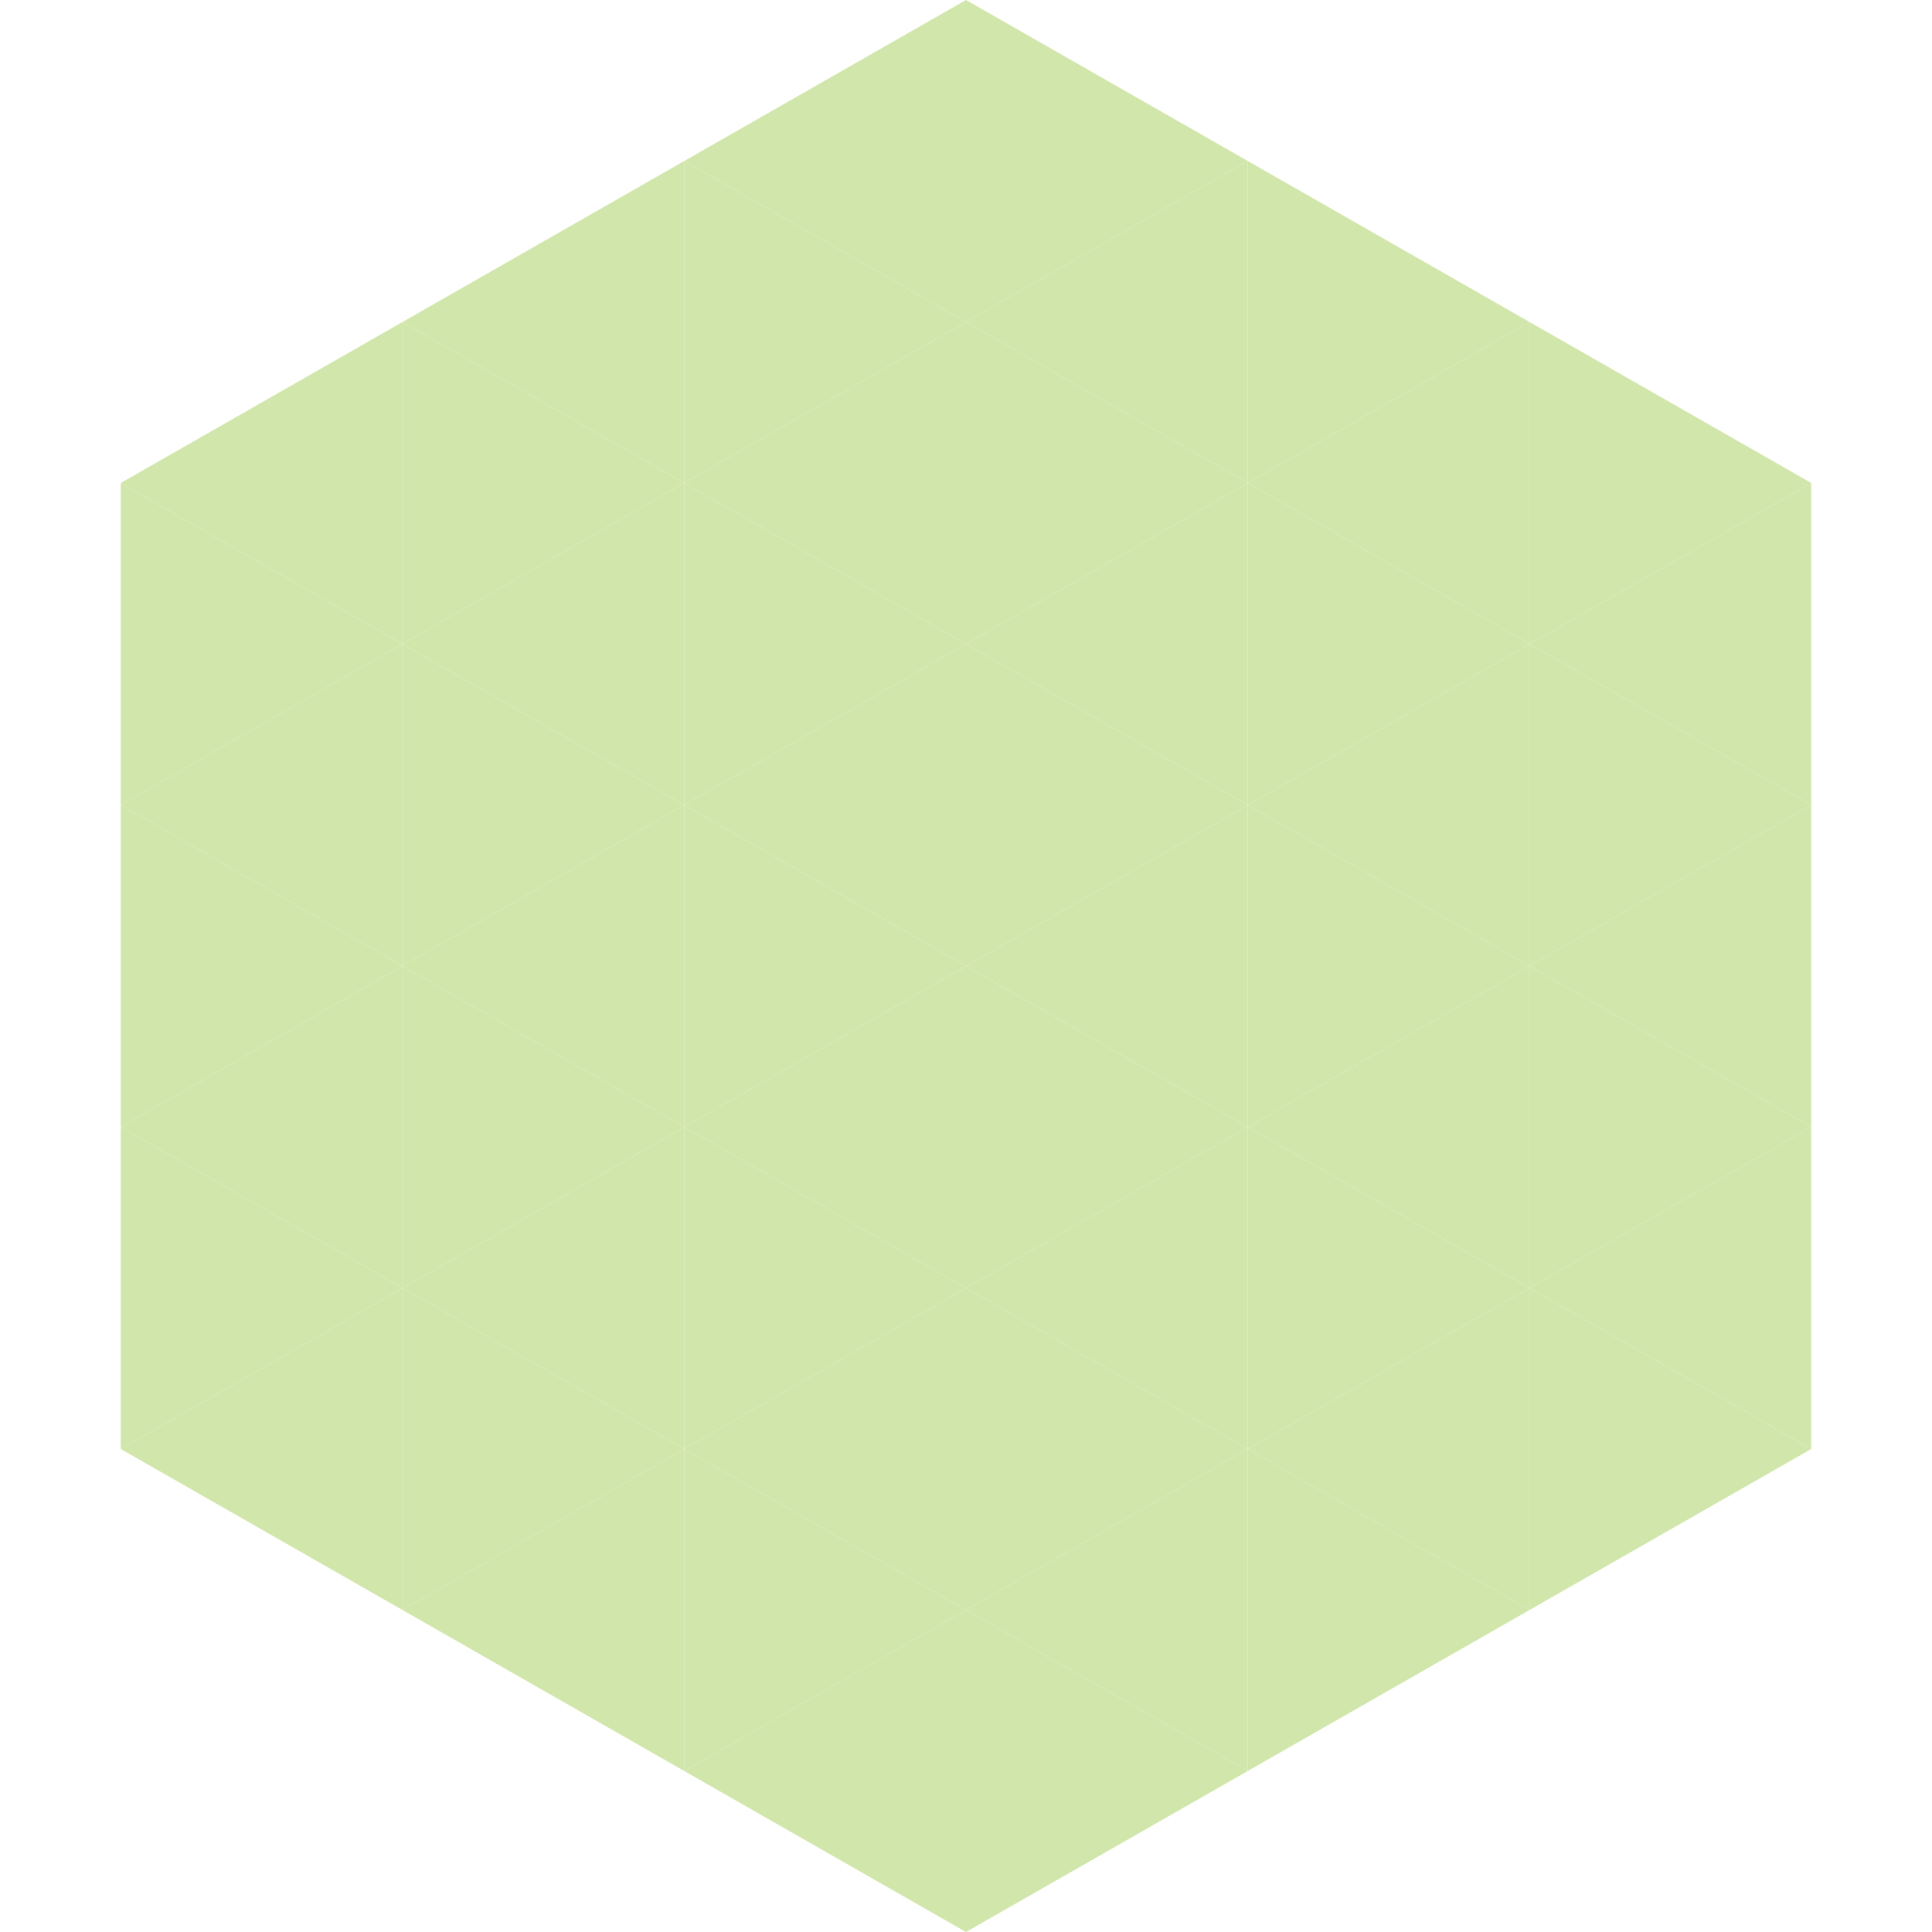 <?xml version="1.0"?>
<!-- Generated by SVGo -->
<svg width="240" height="240"
     xmlns="http://www.w3.org/2000/svg"
     xmlns:xlink="http://www.w3.org/1999/xlink">
<polygon points="50,40 15,60 50,80" style="fill:rgb(209,230,170)" />
<polygon points="190,40 225,60 190,80" style="fill:rgb(209,230,170)" />
<polygon points="15,60 50,80 15,100" style="fill:rgb(209,230,170)" />
<polygon points="225,60 190,80 225,100" style="fill:rgb(209,230,170)" />
<polygon points="50,80 15,100 50,120" style="fill:rgb(209,230,170)" />
<polygon points="190,80 225,100 190,120" style="fill:rgb(209,230,170)" />
<polygon points="15,100 50,120 15,140" style="fill:rgb(209,230,170)" />
<polygon points="225,100 190,120 225,140" style="fill:rgb(209,230,170)" />
<polygon points="50,120 15,140 50,160" style="fill:rgb(209,230,170)" />
<polygon points="190,120 225,140 190,160" style="fill:rgb(209,230,170)" />
<polygon points="15,140 50,160 15,180" style="fill:rgb(209,230,170)" />
<polygon points="225,140 190,160 225,180" style="fill:rgb(209,230,170)" />
<polygon points="50,160 15,180 50,200" style="fill:rgb(209,230,170)" />
<polygon points="190,160 225,180 190,200" style="fill:rgb(209,230,170)" />
<polygon points="15,180 50,200 15,220" style="fill:rgb(255,255,255); fill-opacity:0" />
<polygon points="225,180 190,200 225,220" style="fill:rgb(255,255,255); fill-opacity:0" />
<polygon points="50,0 85,20 50,40" style="fill:rgb(255,255,255); fill-opacity:0" />
<polygon points="190,0 155,20 190,40" style="fill:rgb(255,255,255); fill-opacity:0" />
<polygon points="85,20 50,40 85,60" style="fill:rgb(209,230,170)" />
<polygon points="155,20 190,40 155,60" style="fill:rgb(209,230,170)" />
<polygon points="50,40 85,60 50,80" style="fill:rgb(209,230,170)" />
<polygon points="190,40 155,60 190,80" style="fill:rgb(209,230,170)" />
<polygon points="85,60 50,80 85,100" style="fill:rgb(209,230,170)" />
<polygon points="155,60 190,80 155,100" style="fill:rgb(209,230,170)" />
<polygon points="50,80 85,100 50,120" style="fill:rgb(209,230,170)" />
<polygon points="190,80 155,100 190,120" style="fill:rgb(209,230,170)" />
<polygon points="85,100 50,120 85,140" style="fill:rgb(209,230,170)" />
<polygon points="155,100 190,120 155,140" style="fill:rgb(209,230,170)" />
<polygon points="50,120 85,140 50,160" style="fill:rgb(209,230,170)" />
<polygon points="190,120 155,140 190,160" style="fill:rgb(209,230,170)" />
<polygon points="85,140 50,160 85,180" style="fill:rgb(209,230,170)" />
<polygon points="155,140 190,160 155,180" style="fill:rgb(209,230,170)" />
<polygon points="50,160 85,180 50,200" style="fill:rgb(209,230,170)" />
<polygon points="190,160 155,180 190,200" style="fill:rgb(209,230,170)" />
<polygon points="85,180 50,200 85,220" style="fill:rgb(209,230,170)" />
<polygon points="155,180 190,200 155,220" style="fill:rgb(209,230,170)" />
<polygon points="120,0 85,20 120,40" style="fill:rgb(209,230,170)" />
<polygon points="120,0 155,20 120,40" style="fill:rgb(209,230,170)" />
<polygon points="85,20 120,40 85,60" style="fill:rgb(209,230,170)" />
<polygon points="155,20 120,40 155,60" style="fill:rgb(209,230,170)" />
<polygon points="120,40 85,60 120,80" style="fill:rgb(209,230,170)" />
<polygon points="120,40 155,60 120,80" style="fill:rgb(209,230,170)" />
<polygon points="85,60 120,80 85,100" style="fill:rgb(209,230,170)" />
<polygon points="155,60 120,80 155,100" style="fill:rgb(209,230,170)" />
<polygon points="120,80 85,100 120,120" style="fill:rgb(209,230,170)" />
<polygon points="120,80 155,100 120,120" style="fill:rgb(209,230,170)" />
<polygon points="85,100 120,120 85,140" style="fill:rgb(209,230,170)" />
<polygon points="155,100 120,120 155,140" style="fill:rgb(209,230,170)" />
<polygon points="120,120 85,140 120,160" style="fill:rgb(209,230,170)" />
<polygon points="120,120 155,140 120,160" style="fill:rgb(209,230,170)" />
<polygon points="85,140 120,160 85,180" style="fill:rgb(209,230,170)" />
<polygon points="155,140 120,160 155,180" style="fill:rgb(209,230,170)" />
<polygon points="120,160 85,180 120,200" style="fill:rgb(209,230,170)" />
<polygon points="120,160 155,180 120,200" style="fill:rgb(209,230,170)" />
<polygon points="85,180 120,200 85,220" style="fill:rgb(209,230,170)" />
<polygon points="155,180 120,200 155,220" style="fill:rgb(209,230,170)" />
<polygon points="120,200 85,220 120,240" style="fill:rgb(209,230,170)" />
<polygon points="120,200 155,220 120,240" style="fill:rgb(209,230,170)" />
<polygon points="85,220 120,240 85,260" style="fill:rgb(255,255,255); fill-opacity:0" />
<polygon points="155,220 120,240 155,260" style="fill:rgb(255,255,255); fill-opacity:0" />
</svg>
